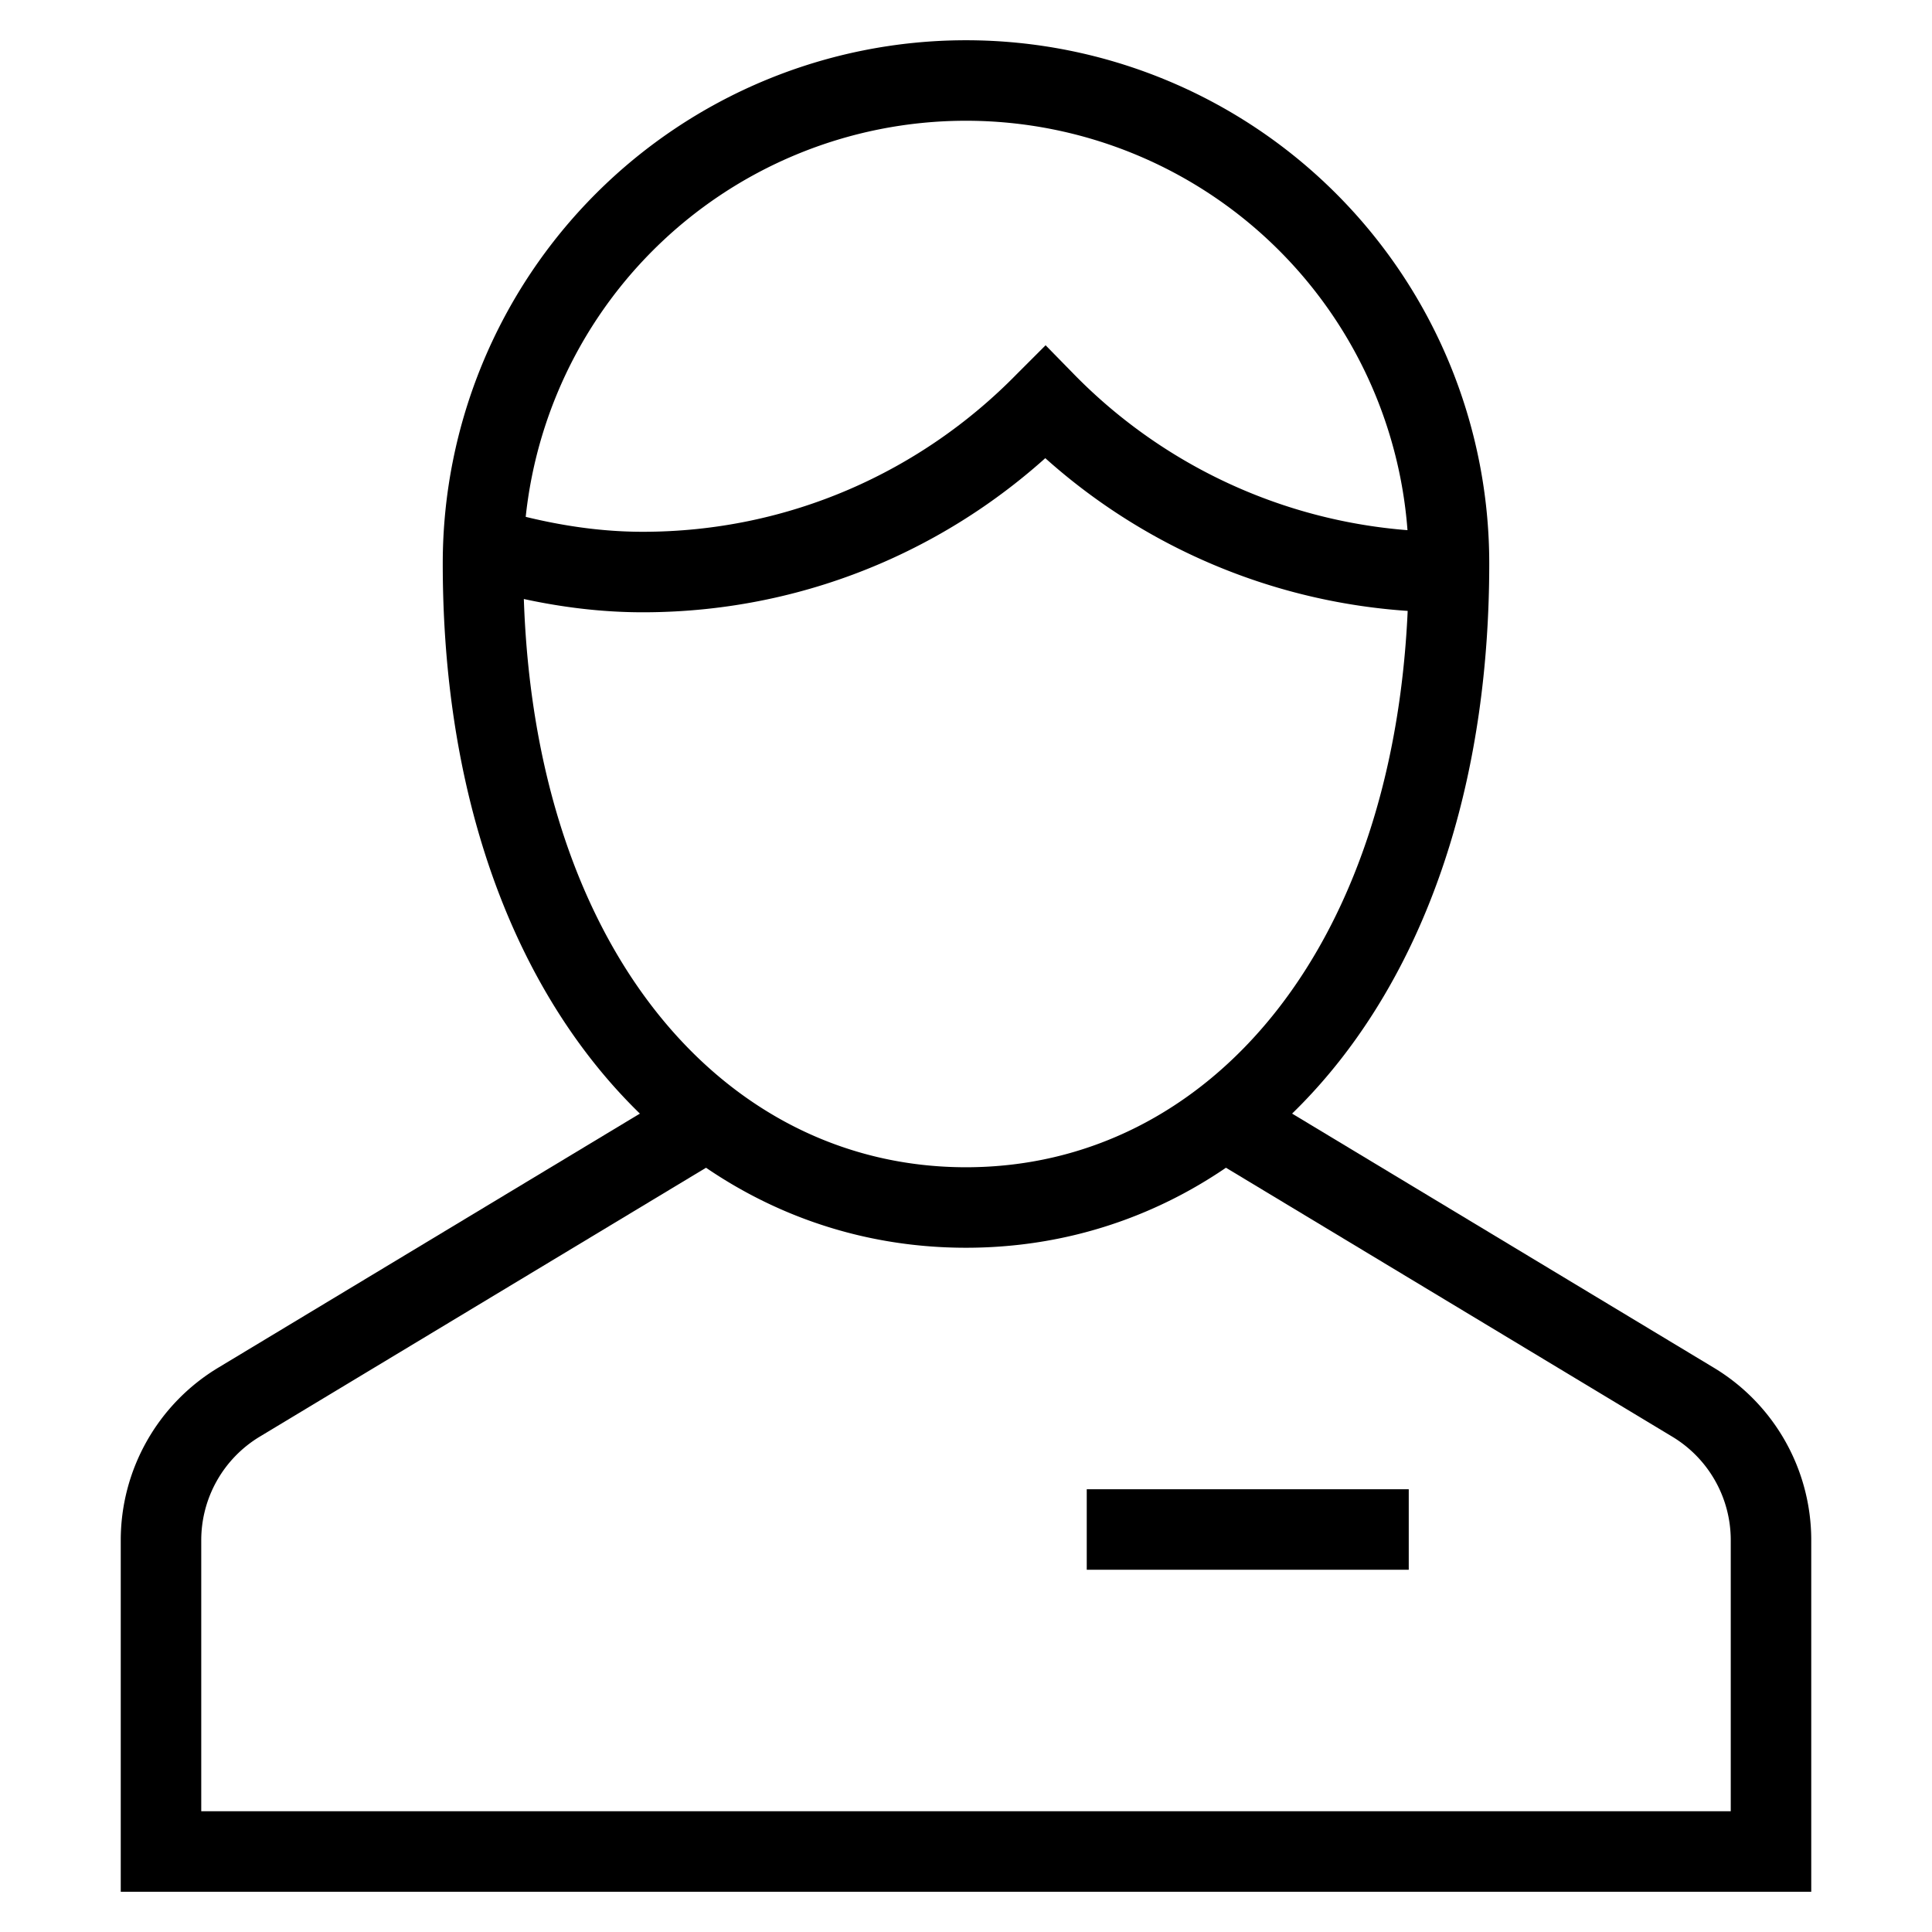 <svg id="nc_icon" xmlns="http://www.w3.org/2000/svg" xml:space="preserve" viewBox="0 0 24 24"><g fill="none" stroke="currentColor" stroke-miterlimit="10" class="nc-icon-wrapper"><path stroke-linecap="square" d="M14 19h3" data-color="color-2" vector-effect="non-scaling-stroke"/><path d="m8.796 13.907-5.825 3.51A2.002 2.002 0 0 0 2 19.132V23h20v-3.868a2 2 0 0 0-.971-1.715l-5.825-3.51M6.003 6.796c.63.186 1.292.31 1.982.31 1.96 0 3.729-.808 5-2.106a7.008 7.008 0 0 0 5.014 2.106" data-cap="butt" vector-effect="non-scaling-stroke"/><path stroke-linecap="square" d="M6 7a6 6 0 1 1 12 0c0 5-2.686 8-6 8s-6-3-6-8z" vector-effect="non-scaling-stroke"/></g></svg>
